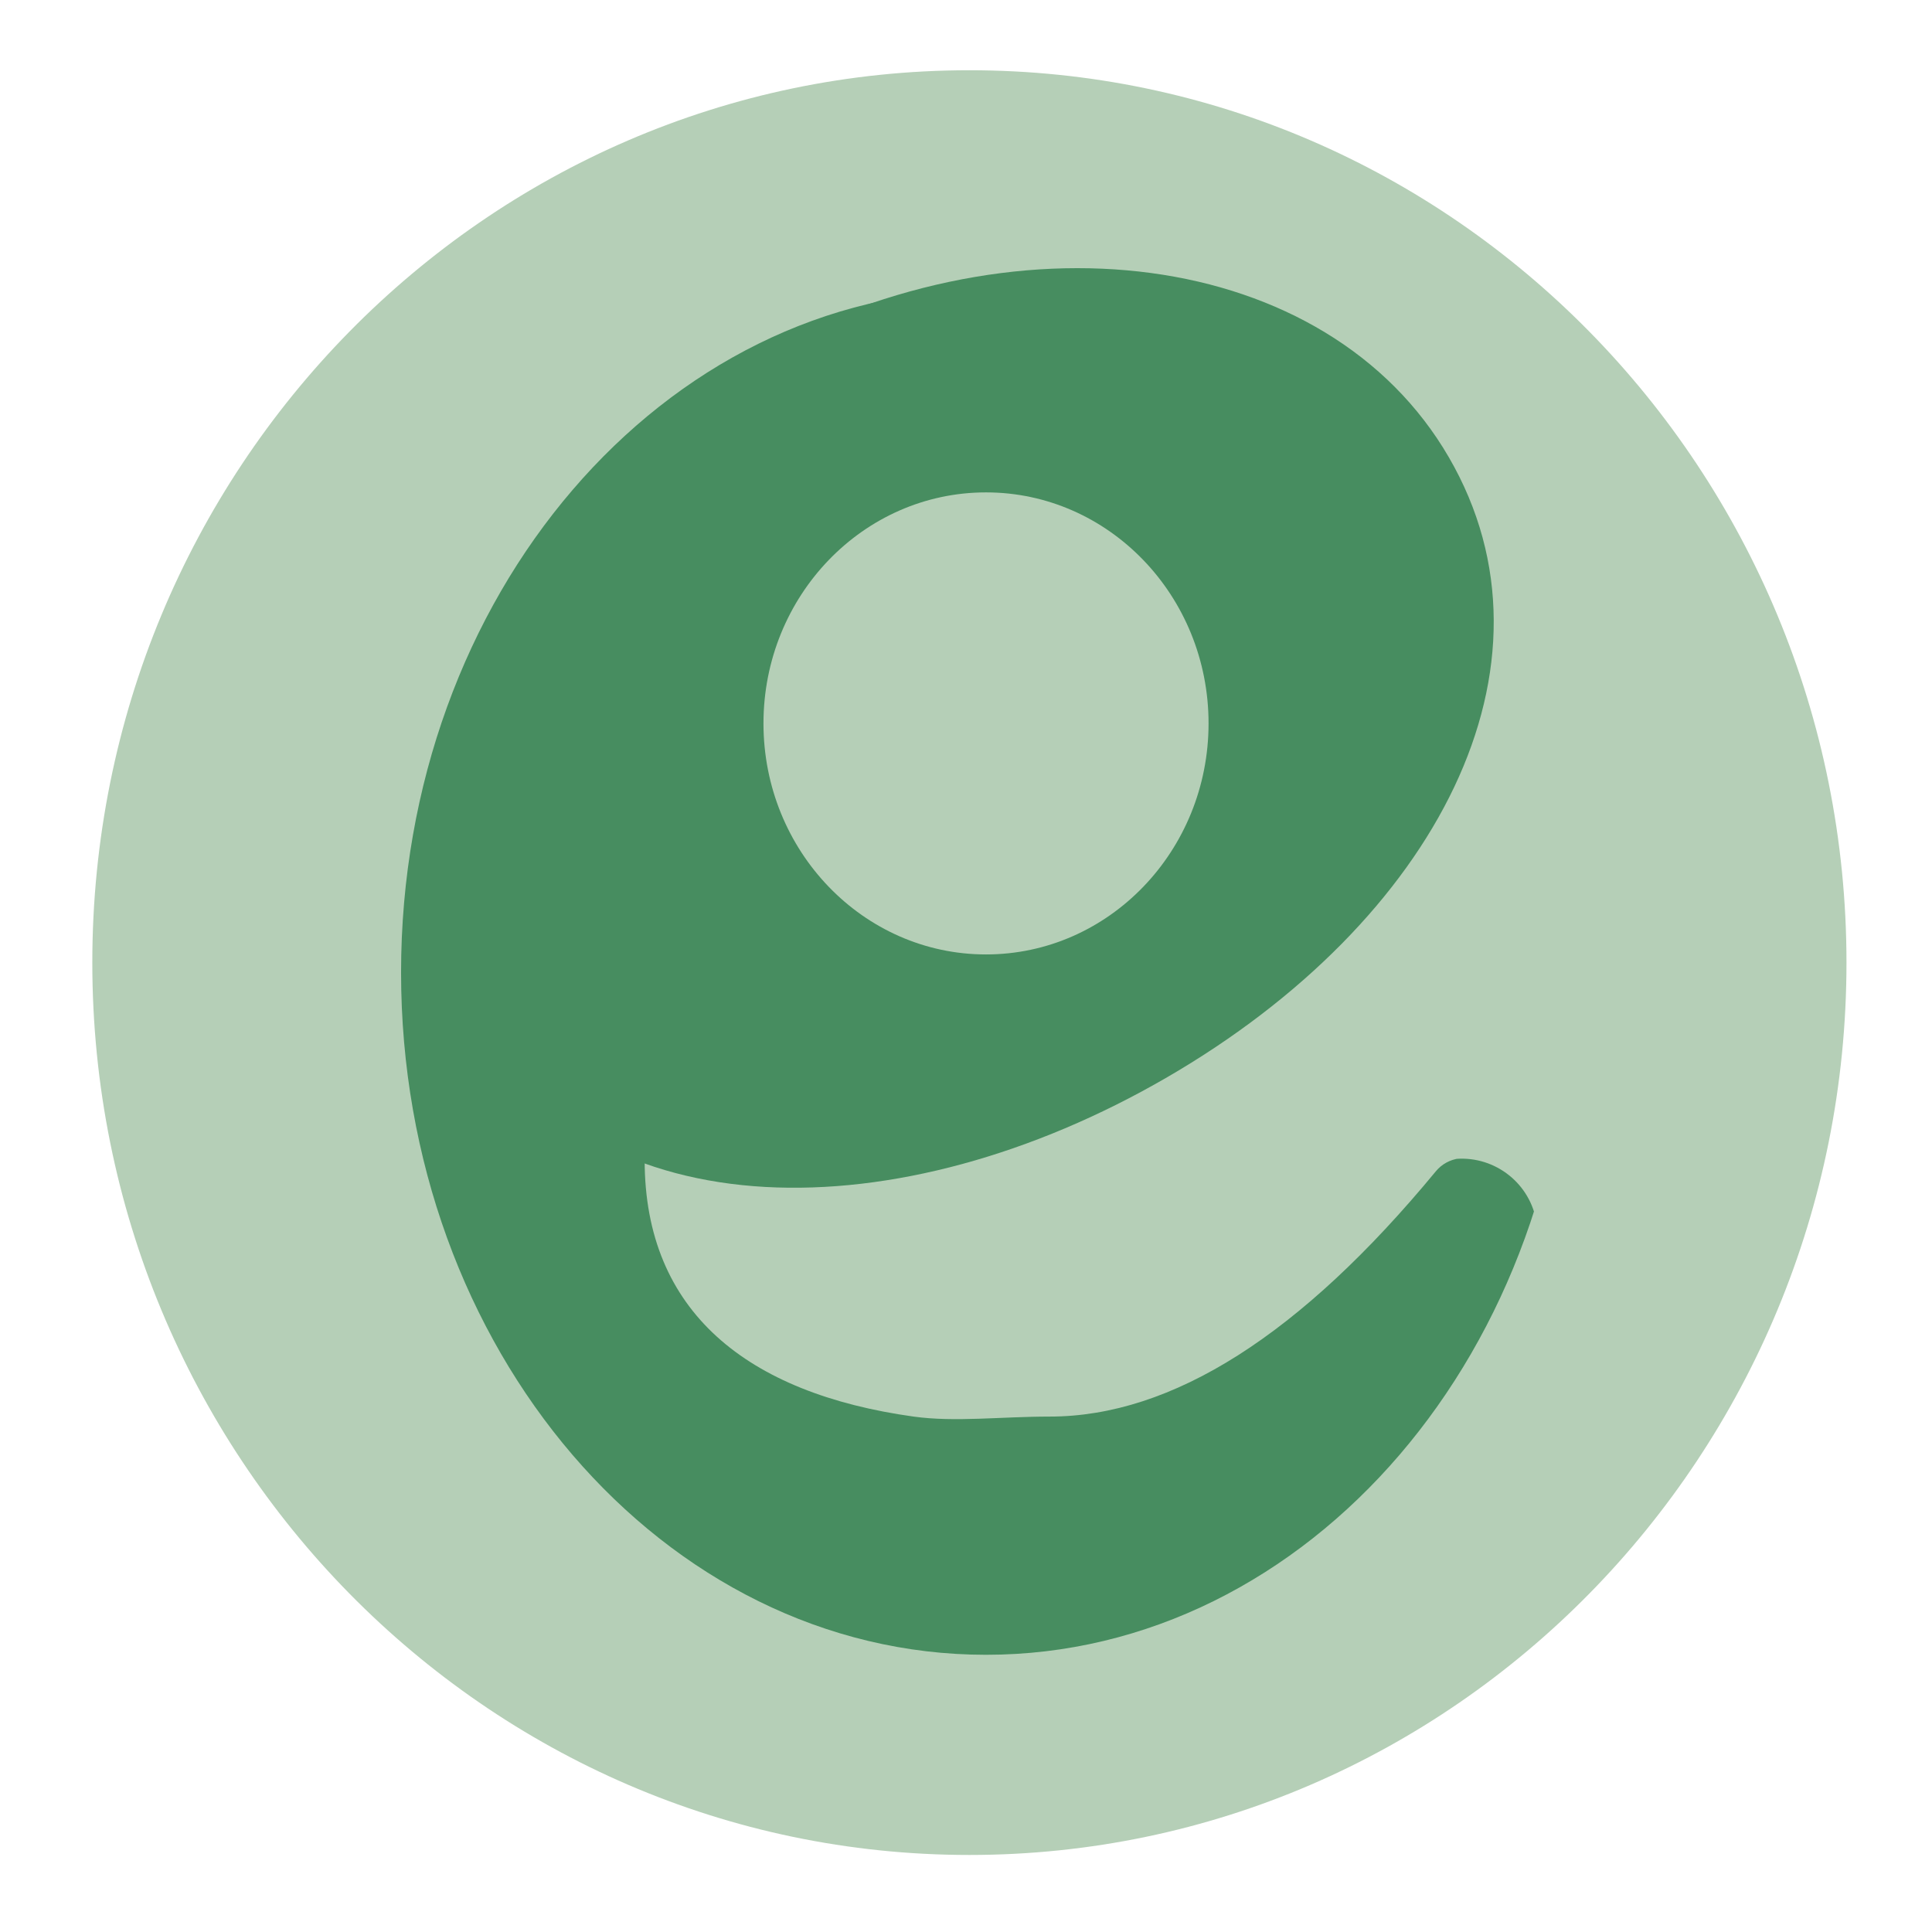 <?xml version="1.0" encoding="UTF-8" standalone="no"?> <svg xmlns="http://www.w3.org/2000/svg" xmlns:xlink="http://www.w3.org/1999/xlink" version="1.1" preserveAspectRatio="xMidYMid meet" viewBox="0 0 640 640" width="64" height="64"><defs><path d="M611.67 318.88C611.67 482.02 481.48 614.48 321.12 614.48C160.77 614.48 30.58 482.02 30.58 318.88C30.58 155.73 160.77 23.27 321.12 23.27C481.48 23.27 611.67 155.73 611.67 318.88Z" id="a1PjGswzZx"></path><path d="M481.1 266.46C486.92 287.94 520.4 298.43 520.4 322.13C520.4 446.88 433.57 548.17 326.63 548.17C219.68 548.17 132.86 446.88 132.86 322.13C132.86 197.38 219.68 96.1 326.63 96.1C413.25 96.1 456.33 174.91 481.1 266.46Z" id="a22PpqC26"></path><path d="M552.67 311.1C559.17 323.23 557.38 347.63 547.29 384.3C532.86 408.82 521.99 420.49 514.69 419.32C512.77 419.01 510.83 413.91 508.84 404.02C506.27 391.17 494.26 382.46 481.25 384C480.74 384.06 487.64 383.24 483.47 383.74C480.41 384.1 477.6 385.63 475.63 388.02C430.92 442.18 388.28 469.26 347.7 469.26C331.49 469.26 316.4 471.17 302.62 469.26C247.54 461.58 213.55 434.56 213.55 384.3C213.55 321.48 285.76 230.98 366.8 230.98C425.56 230.98 526.96 263.11 552.67 311.1Z" id="a1hb2dhtxf"></path><path d="M479.95 151.48C520.05 220.57 475.74 305.14 386.62 356.86C297.49 408.58 197.07 408 156.98 338.91C116.88 269.81 156.69 171.73 245.82 120C334.95 68.28 439.86 82.39 479.95 151.48Z" id="b1cLG4LXsX"></path><path d="M400.35 239.64C400.35 281.87 367.31 316.17 326.63 316.17C285.94 316.17 252.91 281.87 252.91 239.64C252.91 197.4 285.94 163.11 326.63 163.11C367.31 163.11 400.35 197.4 400.35 239.64Z" id="c4FMPgDmYo"></path></defs><g><g><g><use xlink:href="#a1PjGswzZx" opacity="1" fill="#b5cfb7" fill-opacity="1"></use></g><g><use xlink:href="#a22PpqC26" opacity="1" fill="#478d60" fill-opacity="1"></use></g><g><use xlink:href="#a1hb2dhtxf" opacity="1" fill="#b5cfb7" fill-opacity="1"></use></g><g><use xlink:href="#b1cLG4LXsX" opacity="1" fill="#478d60" fill-opacity="1"></use></g><g><use xlink:href="#c4FMPgDmYo" opacity="1" fill="#b5cfb7" fill-opacity="1"></use></g></g></g></svg> 